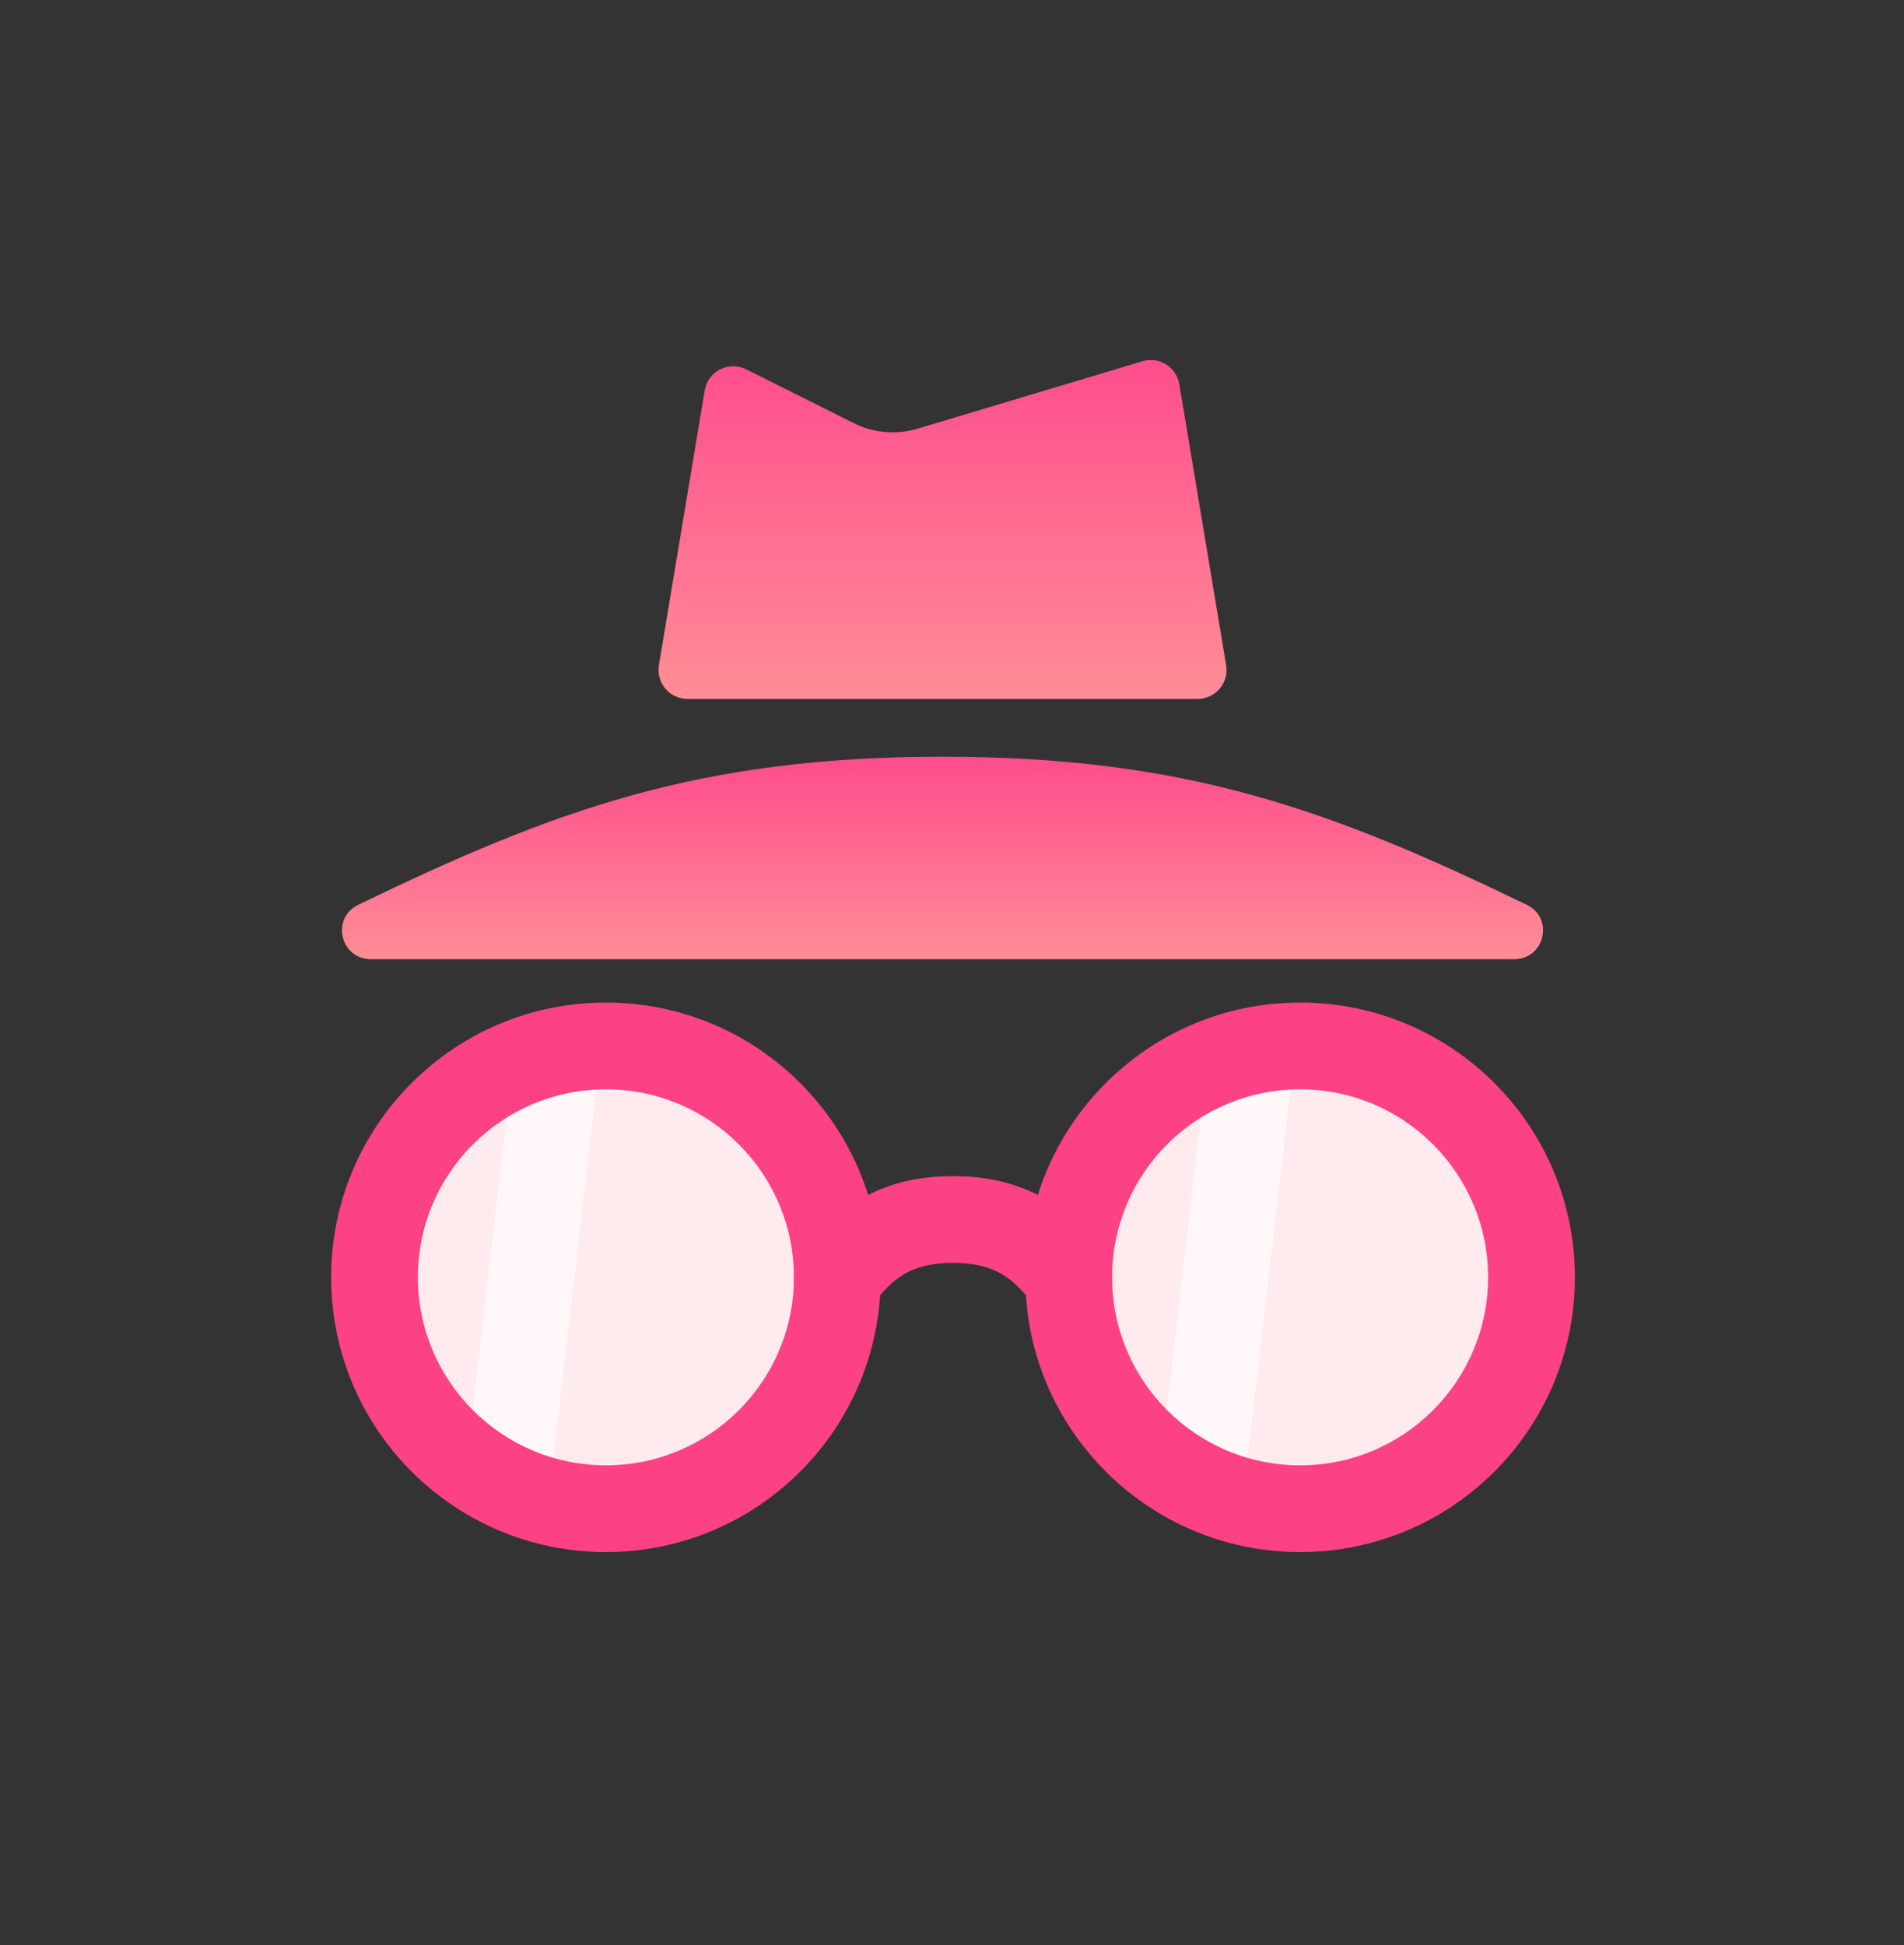 <svg width="46" height="47" viewBox="0 0 46 47" fill="none" xmlns="http://www.w3.org/2000/svg">
<rect x="0" y="0" width="46" height="47" fill="#333333" stroke="none"/>
<circle cx="14.639" cy="30.861" r="5.59" fill="#FFEAED"/>
<circle cx="31.41" cy="30.861" r="5.59" fill="#FFEAED"/>
<path opacity="0.6" d="M12.334 26.146C12.985 25.73 13.727 25.446 14.525 25.33L13.277 36.06C12.539 35.767 11.877 35.321 11.332 34.762L12.334 26.146Z" fill="white"/>
<path opacity="0.6" d="M29.105 26.146C29.756 25.73 30.499 25.446 31.296 25.33L30.049 36.06C29.31 35.767 28.649 35.321 28.104 34.762L29.105 26.146Z" fill="white"/>
<path fill-rule="evenodd" clip-rule="evenodd" d="M14.639 26.319C12.13 26.319 10.096 28.353 10.096 30.861C10.096 33.37 12.13 35.404 14.639 35.404C17.147 35.404 19.181 33.37 19.181 30.861C19.181 28.353 17.147 26.319 14.639 26.319ZM8 30.861C8 27.195 10.972 24.223 14.639 24.223C18.305 24.223 21.277 27.195 21.277 30.861C21.277 34.528 18.305 37.5 14.639 37.5C10.972 37.5 8 34.528 8 30.861Z" fill="#FD4185"/>
<path fill-rule="evenodd" clip-rule="evenodd" d="M31.41 26.319C28.901 26.319 26.868 28.353 26.868 30.861C26.868 33.37 28.901 35.404 31.41 35.404C33.919 35.404 35.952 33.37 35.952 30.861C35.952 28.353 33.919 26.319 31.41 26.319ZM24.771 30.861C24.771 27.195 27.744 24.223 31.41 24.223C35.076 24.223 38.049 27.195 38.049 30.861C38.049 34.528 35.076 37.5 31.41 37.5C27.744 37.5 24.771 34.528 24.771 30.861Z" fill="#FD4185"/>
<path fill-rule="evenodd" clip-rule="evenodd" d="M21.269 31.286C21.188 31.375 21.095 31.477 20.97 31.603C20.561 32.012 19.897 32.012 19.488 31.603C19.078 31.193 19.078 30.53 19.488 30.12C19.507 30.101 19.538 30.067 19.578 30.023C19.755 29.826 20.123 29.421 20.551 29.125C21.152 28.71 21.943 28.416 23.024 28.416C24.105 28.416 24.896 28.71 25.497 29.125C25.925 29.421 26.293 29.826 26.471 30.023C26.511 30.067 26.541 30.101 26.56 30.12C26.97 30.53 26.97 31.193 26.56 31.603C26.151 32.012 25.487 32.012 25.078 31.603C24.953 31.477 24.86 31.375 24.779 31.286C24.627 31.117 24.515 30.995 24.307 30.851C24.064 30.683 23.69 30.512 23.024 30.512C22.358 30.512 21.984 30.683 21.741 30.851C21.533 30.995 21.421 31.117 21.269 31.286Z" fill="#FD4185"/>
<path d="M22.771 18.283C28.644 18.283 32.136 19.56 36.888 21.862C37.552 22.183 37.319 23.175 36.582 23.175H8.96C8.223 23.175 7.99 22.183 8.654 21.862C13.406 19.56 16.898 18.283 22.771 18.283Z" fill="url(#paint0_linear_1111_74991)"/>
<path d="M17.025 9.433C17.102 8.97 17.607 8.713 18.027 8.923L20.63 10.225C21.108 10.463 21.658 10.511 22.17 10.357L27.602 8.728C28.005 8.607 28.423 8.867 28.492 9.282L29.623 16.072C29.695 16.498 29.366 16.886 28.934 16.886H16.608C16.176 16.886 15.848 16.498 15.919 16.072L17.025 9.433Z" fill="url(#paint1_linear_1111_74991)"/>
<defs>
<linearGradient id="paint0_linear_1111_74991" x1="22.771" y1="18.283" x2="22.771" y2="23.175" gradientUnits="userSpaceOnUse">
<stop stop-color="#FF4C8D"/>
<stop offset="1" stop-color="#FF8D96"/>
</linearGradient>
<linearGradient id="paint1_linear_1111_74991" x1="22.771" y1="8.5" x2="22.771" y2="16.886" gradientUnits="userSpaceOnUse">
<stop stop-color="#FF4C8D"/>
<stop offset="1" stop-color="#FF8D96"/>
</linearGradient>
</defs>
</svg>
